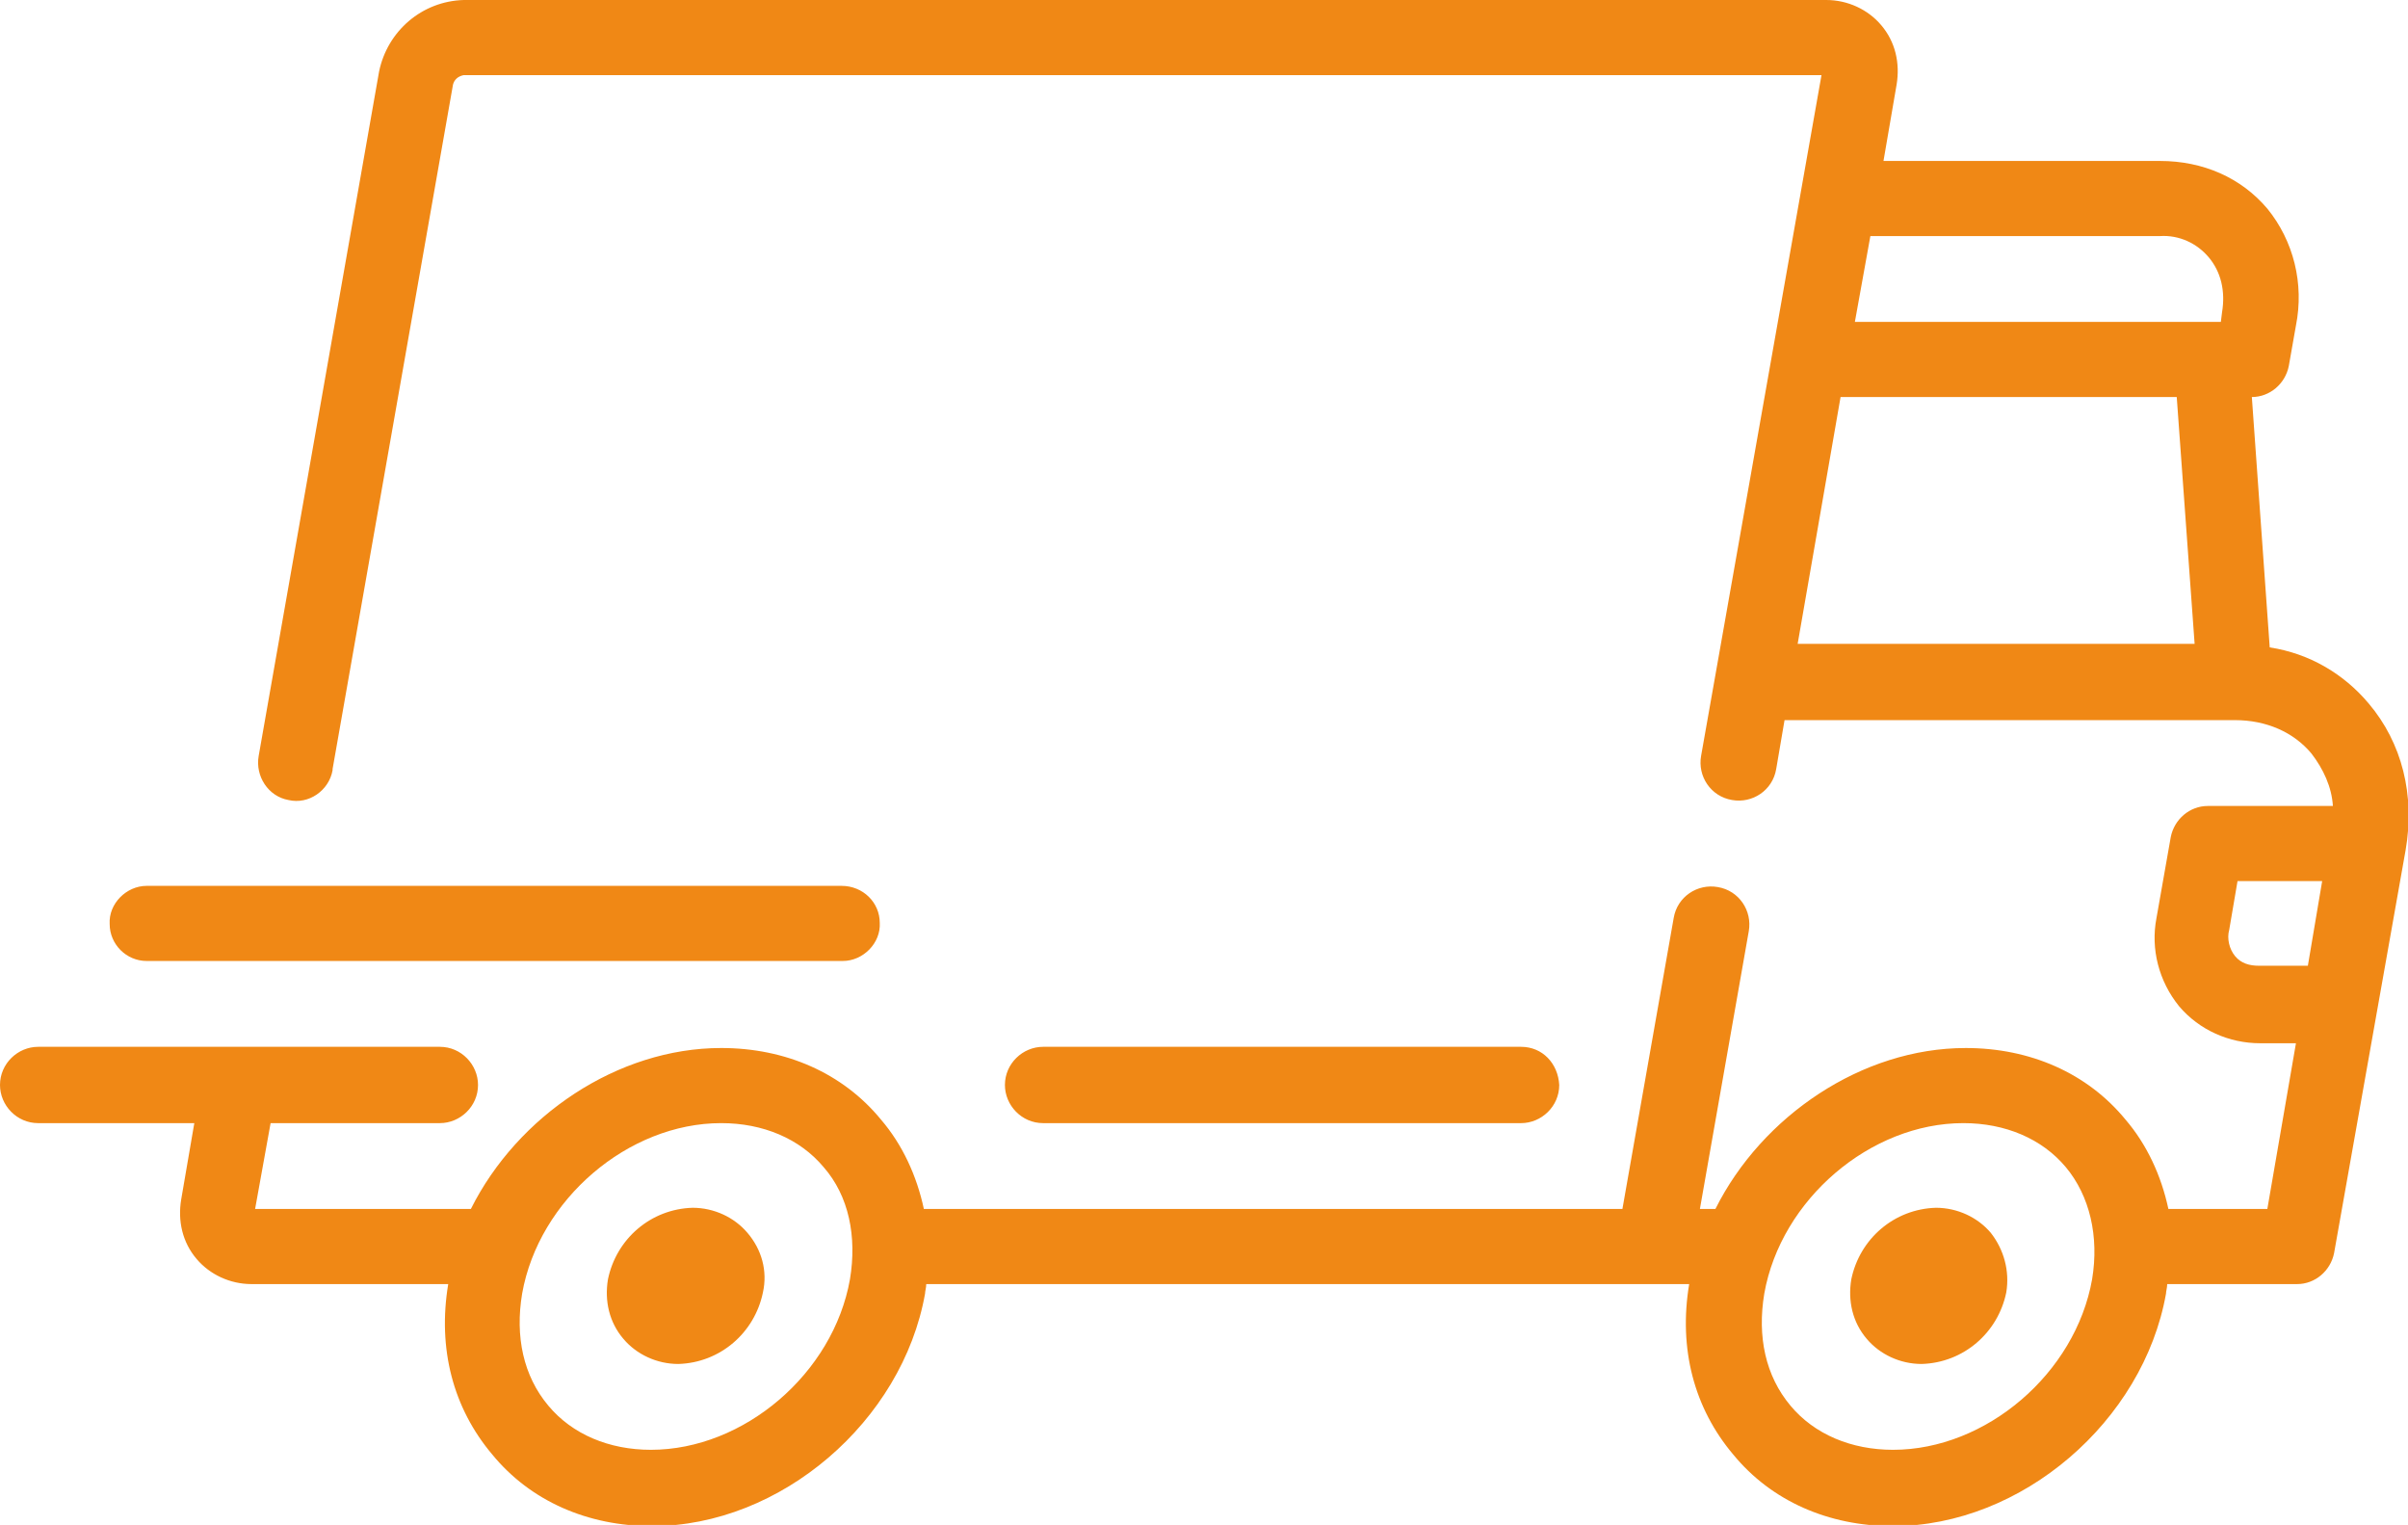 <?xml version="1.0" encoding="UTF-8"?>
<svg xmlns="http://www.w3.org/2000/svg" xmlns:xlink="http://www.w3.org/1999/xlink" version="1.1" id="Capa_1" x="0px" y="0px" viewBox="0 0 202 127.9" style="enable-background:new 0 0 202 127.9;" xml:space="preserve"> <style type="text/css"> .st0{fill:#F08815;} </style> <path class="st0" d="M198.7,59c-2.1-2.5-5-4.2-8.3-4.7l-1.5-21c1.5,0,2.8-1.1,3.1-2.6l0.6-3.4c0.7-3.5-0.2-7.1-2.4-9.8 c-2.2-2.6-5.4-4-9-4H158l1.1-6.4c0.3-1.8-0.1-3.6-1.3-5C156.7,0.8,155,0,153.2,0H38.9c-3.5,0.1-6.4,2.6-7.1,6L21.7,63.4 c-0.3,1.7,0.8,3.4,2.5,3.7c1.7,0.4,3.4-0.8,3.7-2.5v-0.1L38,7.1c0.1-0.4,0.4-0.7,0.9-0.8h113.9l-10.1,57.1c-0.3,1.7,0.8,3.4,2.6,3.7 c1.7,0.3,3.4-0.8,3.7-2.6l0.7-4.1h37.8c2.6,0,4.9,1,6.4,2.8c1,1.3,1.7,2.8,1.8,4.4h-10.5c-1.5,0-2.8,1.1-3.1,2.6l-1.2,6.8 c-0.5,2.6,0.2,5.3,1.9,7.4c1.7,2,4.2,3.1,6.8,3.1h3l-2.4,13.9h-8.3c-0.6-2.8-1.8-5.4-3.6-7.5c-3.2-3.9-8-6-13.4-6 c-8.7,0-17.1,5.7-21,13.5h-1.3l4.1-23.3c0.3-1.7-0.8-3.4-2.6-3.7c-1.7-0.3-3.4,0.8-3.7,2.6l-4.3,24.4H77.5c-0.6-2.8-1.8-5.4-3.6-7.5 c-3.2-3.9-8-6-13.4-6c-8.7,0-17.1,5.7-21,13.5H21.4l1.3-7.2h14.2c1.7,0,3.2-1.4,3.2-3.2c0-1.7-1.4-3.2-3.2-3.2H3.2 c-1.7,0-3.2,1.4-3.2,3.2c0,1.7,1.4,3.2,3.2,3.2h13.1l-1.1,6.4c-0.3,1.8,0.1,3.6,1.3,5c1.1,1.3,2.8,2.1,4.6,2.1h16.5 c-0.9,5.4,0.4,10.4,3.7,14.3c3.2,3.9,8,6,13.4,6c10.8,0,21-8.8,22.9-19.5c0-0.2,0.1-0.5,0.1-0.8h64c-0.9,5.4,0.4,10.4,3.7,14.3 c3.2,3.9,8,6,13.4,6c10.8,0,21-8.8,22.9-19.5c0-0.2,0.1-0.5,0.1-0.8h10.9c1.5,0,2.8-1.1,3.1-2.6l6-33.8 C202.6,66.7,201.5,62.3,198.7,59L198.7,59z M150.8,54l3.6-20.7h28.2l1.5,20.7H150.8L150.8,54z M186.4,26.2l-0.1,0.8h-30.7l1.3-7.2 h24.3c1.6-0.1,3.1,0.6,4.1,1.8C186.3,22.8,186.7,24.4,186.4,26.2L186.4,26.2z M71.3,107.3c-1.4,7.9-8.9,14.3-16.7,14.3 c-3.5,0-6.6-1.3-8.6-3.7c-2.1-2.5-2.8-5.8-2.2-9.4c1.4-7.9,8.9-14.3,16.7-14.3c3.5,0,6.6,1.3,8.6,3.7 C71.2,100.3,71.9,103.7,71.3,107.3L71.3,107.3z M175.5,107.3c-1.4,7.9-8.9,14.3-16.7,14.3c-3.5,0-6.6-1.3-8.6-3.7 c-2.1-2.5-2.8-5.8-2.2-9.4c1.4-7.9,8.9-14.3,16.7-14.3c3.5,0,6.6,1.3,8.6,3.7C175.3,100.3,176.1,103.7,175.5,107.3z M193.6,81h-4.1 c-0.8,0-1.5-0.2-2-0.8c-0.5-0.6-0.7-1.5-0.5-2.2l0.7-4.1h7.1L193.6,81L193.6,81z M62.7,103.4c-1.1-1.3-2.8-2.1-4.6-2.1 c-3.5,0.1-6.4,2.6-7.1,6c-0.3,1.8,0.1,3.6,1.3,5c1.1,1.3,2.8,2.1,4.6,2.1c3.5-0.1,6.4-2.6,7.1-6C64.4,106.6,63.9,104.8,62.7,103.4z M167,103.4c-1.1-1.3-2.8-2.1-4.6-2.1c-3.5,0.1-6.4,2.6-7.1,6c-0.3,1.8,0.1,3.6,1.3,5c1.1,1.3,2.8,2.1,4.6,2.1 c3.5-0.1,6.4-2.6,7.1-6C168.6,106.6,168.1,104.8,167,103.4z M127.6,87.8H87.5c-1.7,0-3.2,1.4-3.2,3.2c0,1.7,1.4,3.2,3.2,3.2h40.1 c1.7,0,3.2-1.4,3.2-3.2C130.7,89.2,129.4,87.8,127.6,87.8L127.6,87.8z M70.6,74.3H12.3c-1.7,0-3.2,1.5-3.1,3.2 c0,1.7,1.4,3.1,3.1,3.1h58.4c1.7,0,3.2-1.5,3.1-3.2C73.8,75.7,72.4,74.3,70.6,74.3L70.6,74.3z"></path> </svg>
